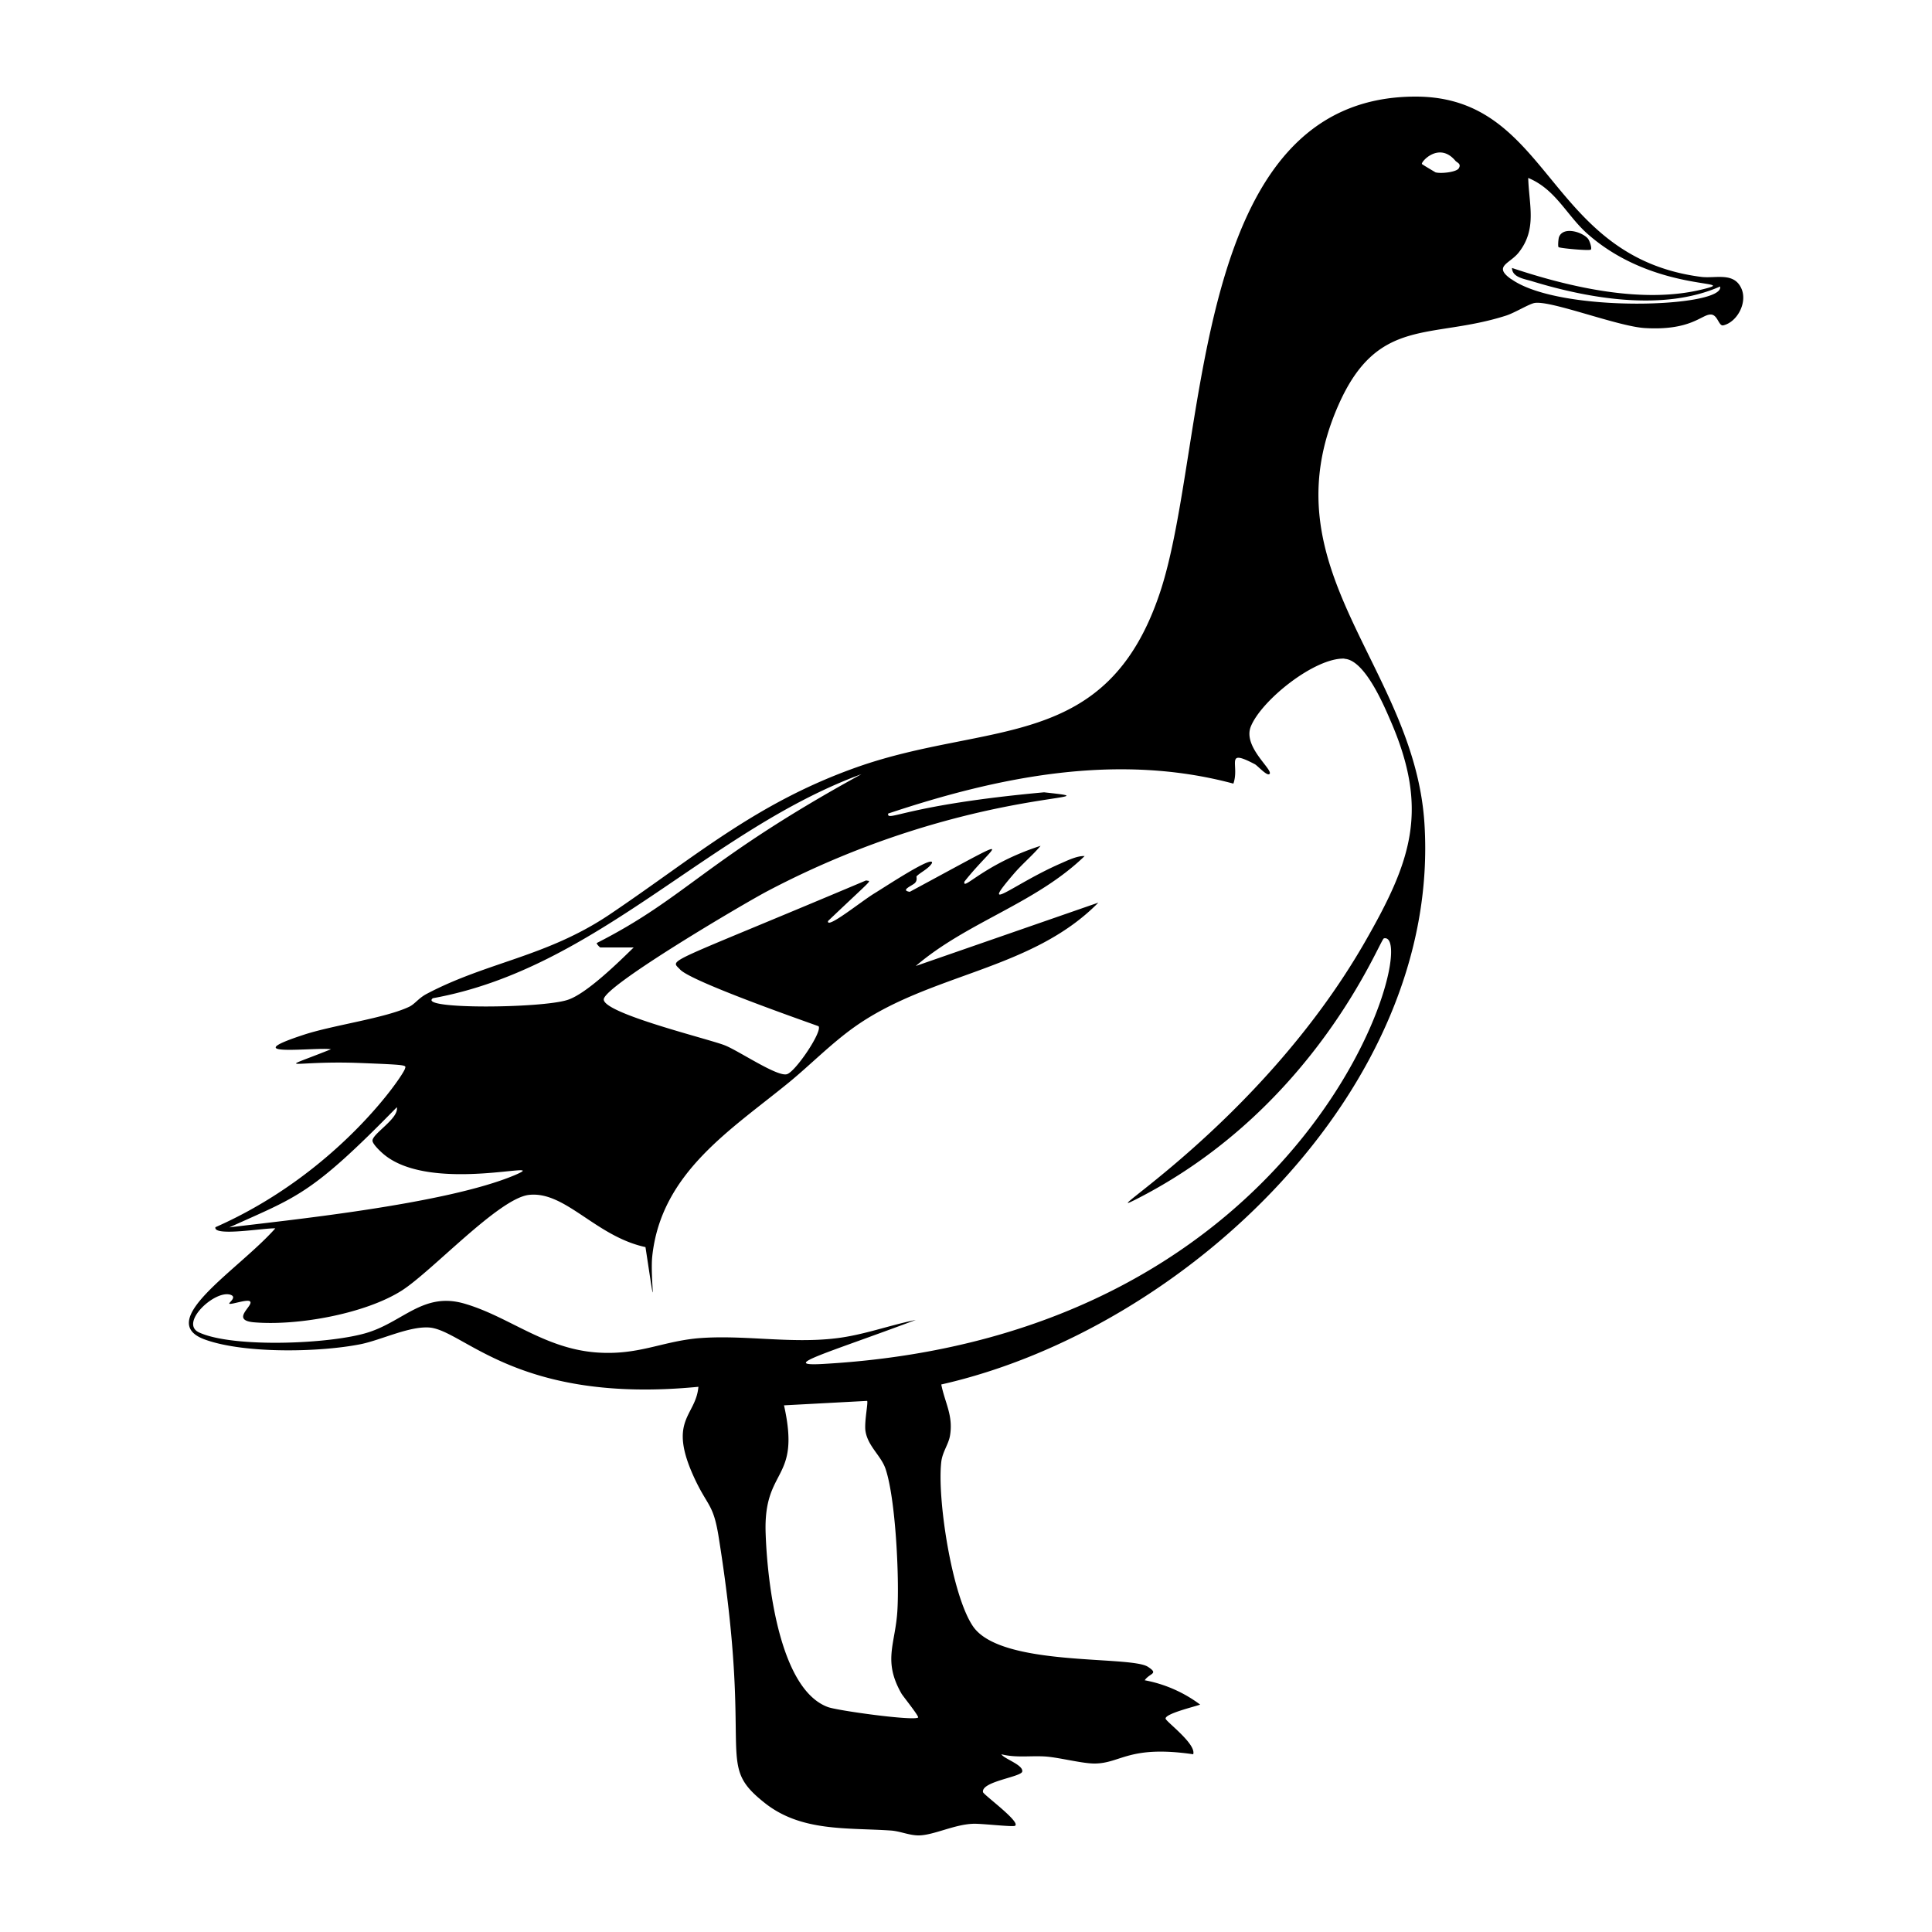 <svg xmlns="http://www.w3.org/2000/svg" viewBox="0 0 1000 1000"><path d="M901.5 149.7c-3.8-9.2-13.5-5.4-21.1-6.4-80.2-10.4-77.3-93-147.3-93.3-118.2-.4-107.4 180.4-132.6 256.4-27.6 83.2-88.9 66.6-157 90.7-52.3 18.5-83.9 46.6-128.2 76.4-32.6 21.8-63.1 24.4-94.4 40.9-4.2 2.2-6 5.1-8.9 6.6-12.4 6-39.7 9.6-54.8 14.6-36.7 12 7 6.2 14.1 7.5-30 12-21 5.7 15 7.1 25.6 1 23.8 1.1 23.3 3-1.2 3.9-35.1 54.2-98.1 82-1.2 5 25.6.3 31 .6-19.3 21.8-63.4 48.2-36 57.7 20.4 7.2 59 6.5 80.4 2.2 10.5-2.2 24.7-9.2 35-8.6 18 1 45.4 39.9 139.6 30.7-1.4 15.7-16.6 17-1.4 48.7 6.5 13.5 9.3 12.3 12 29.8 18.2 114.4-2.6 116 23.6 136.8 19 15.2 43 12.8 65.7 14.4 4.8.4 9.5 2.6 14.4 2.5 7.6-.2 18.1-5.6 27.6-6 3.8-.3 21.2 1.8 22 1 3-2-16.3-16-16.6-17.4-1-5.5 19.6-7.8 20.3-10.6.7-3.5-9.4-6.6-10.8-9 7.7 2 15.6.6 23.3 1.2 7.2.6 19 3.7 25.2 3.6 13.5-.2 17.7-9.6 50.8-4.8 1.7-5.4-14.4-17.1-14.3-18.5 0-2.6 15.3-6.2 17.9-7.2a69 69 0 0 0-28.7-12.6c2.6-3.8 7.5-3.2 1.6-7-9.3-5.9-75.8.2-90.4-20.8-11-15.9-18.7-66.3-16.5-85.2.6-5.2 3.7-9 4.5-13.5 1.8-10.5-2.6-17-4.5-26.6 126-28.5 258.7-153.1 250.1-290.2-5.1-81.8-82.3-131.3-44.5-216.8 20.3-46 47.7-33.8 86.6-46.2 4.5-1.4 12.2-6.2 15-6.6 8.6-1.3 43.1 12.2 57 13 23.5 1.4 29.2-6.8 33.8-7 3.9-.3 4.3 6.2 6.8 5.6 7.1-1.7 12.4-11.5 9.5-18.7m-677.6 367c85.1-15.3 143-87 222-116-81.3 44.6-90.2 63.6-137 87.4-.3.4 1.6 2.3 1.8 2.3H328c-7.6 7.4-24.6 24.2-34.4 27.2-13.5 4.3-76.8 4.9-69.7-.8M118.7 635.3c35.2-16 42-16.5 86.7-62.2 1.2 5.8-12.6 13.6-12.6 17.3 0 1.8 4.5 6 6 7.2 25 20.6 87.7 2 68 10.5-36.3 15.5-121.5 23.8-148.1 27.2M475.2 889c-2.5 1.8-41.2-3.5-46.6-5.4-25.6-9.3-31.5-66-32.3-89.8-1.3-34.8 18.4-26.6 9.5-66.4l43-2.3c.7.5-1.6 11.3-.8 15.8 1.3 7.8 8.1 12.6 10.4 19.5 5.2 15.6 7.1 56 6.1 73-1 17.6-7.7 26 2.1 43.2.9 1.5 9.3 11.9 8.6 12.4m220.7-548c10.2.5 19.9 22.9 23.6 31.5 20.5 46.8 11 73.2-13.1 115.2-55 95.7-146.9 147.8-116.7 132.2 91.7-47.4 124.5-133.7 126.6-134.2 20-4.6-35.4 206.1-290.7 220.3-22.4 1.2 1.7-5.3 48.4-22.8-13.9 2.8-27 7.8-41.3 9.5-24.1 2.9-48-2-71.7 0-19 1.8-31 9-52.7 7.3-27-2.2-45.1-18.7-68.1-25.3-20.9-6-31.3 9.2-49.8 15-19 6-69.6 8.1-87.3 0-10.4-4.7 7.7-21.9 16-19.6 4 1.2-1 4.3-.4 4.7 1 .6 9.3-2.5 10.7-1.2 2.2 2-10.3 9.6 1.8 10.8 22.3 2 57.8-4.3 76.9-16.5 15.9-10.3 49.9-47.4 65.5-49.4 18.9-2.3 34.6 21.4 60.5 27 6.5 42.7 2.3 16.2 3.5 4.8 4.6-43.4 40.8-65.5 71.2-90.4 11-9.1 21.3-19.6 33-28 39.3-28.2 92-29.4 126.7-64.7L474 500c26.6-22.8 62-32.3 87.4-56.9-4-.2-9.1 2.4-12.8 4-24.4 10.7-42.6 27-23.7 5 4.3-5 9.5-9.3 13.7-14.3-29.5 9.5-40.6 23.8-39.4 18.5 15.4-19.6 31.7-27-28.3 5.3-5.2-.8 1.4-3.2 2.7-4.6 1.4-1.5.6-3.1.8-3.4 1.7-1.9 6.4-4 8-6.9 1-4.4-24.2 12.3-29.8 15.7-6.9 4.2-25 18.9-24 14.3 24.7-23.5 22.2-20.2 19.7-21-105.9 44.7-101.5 40.5-96.3 46.1 6 6.6 71.6 29.2 71.7 29.4 2 2.8-12 23.6-16.4 24.8-5 1.5-25.2-12.3-32.3-15-8.4-3.3-62.5-16.4-62.5-23.7 0-7 74-50.5 85-56.2 103.8-54.6 185.7-46.3 142.9-51-72.2 6.6-81.3 15.6-80.7 11 57.4-19.2 118.8-31.6 178.7-15.5 3.4-9.7-4.8-18.4 11.2-10 1.6 1 6.3 6.3 7.5 5 2.1-2.1-13.9-14-9.7-24.5 5.5-13.7 33.2-35.8 48.5-35.2M755 87.2c-1.3 1.9-9.2 2.8-12 2-.3-.2-6.8-4-7-4.3-.7-1 8.8-11.8 17.3-1.7.8 1 3.3 1.5 1.7 4m27.2 57.3c-9.5-6.7-.9-7.9 3.8-13.7 9.7-12.2 5.4-24.6 5-38.7 14.5 6 20 19.7 31.1 29.3 34.8 30.4 79.8 23.2 59.4 28.3-31.1 7.8-69-1-98.9-11 .1 5 6.8 5.7 10.5 6.9 29.8 9.1 68 15.6 97.2 2.7 2.7 10.8-82.8 14.1-108-3.8m41.1-15.3c.7-.7-.6-4.6-1.5-5.7-3-3.5-12.9-6.5-15-.7-.3 1-.6 4.7-.2 5.1.6.6 16 2 16.7 1.3"/></svg>